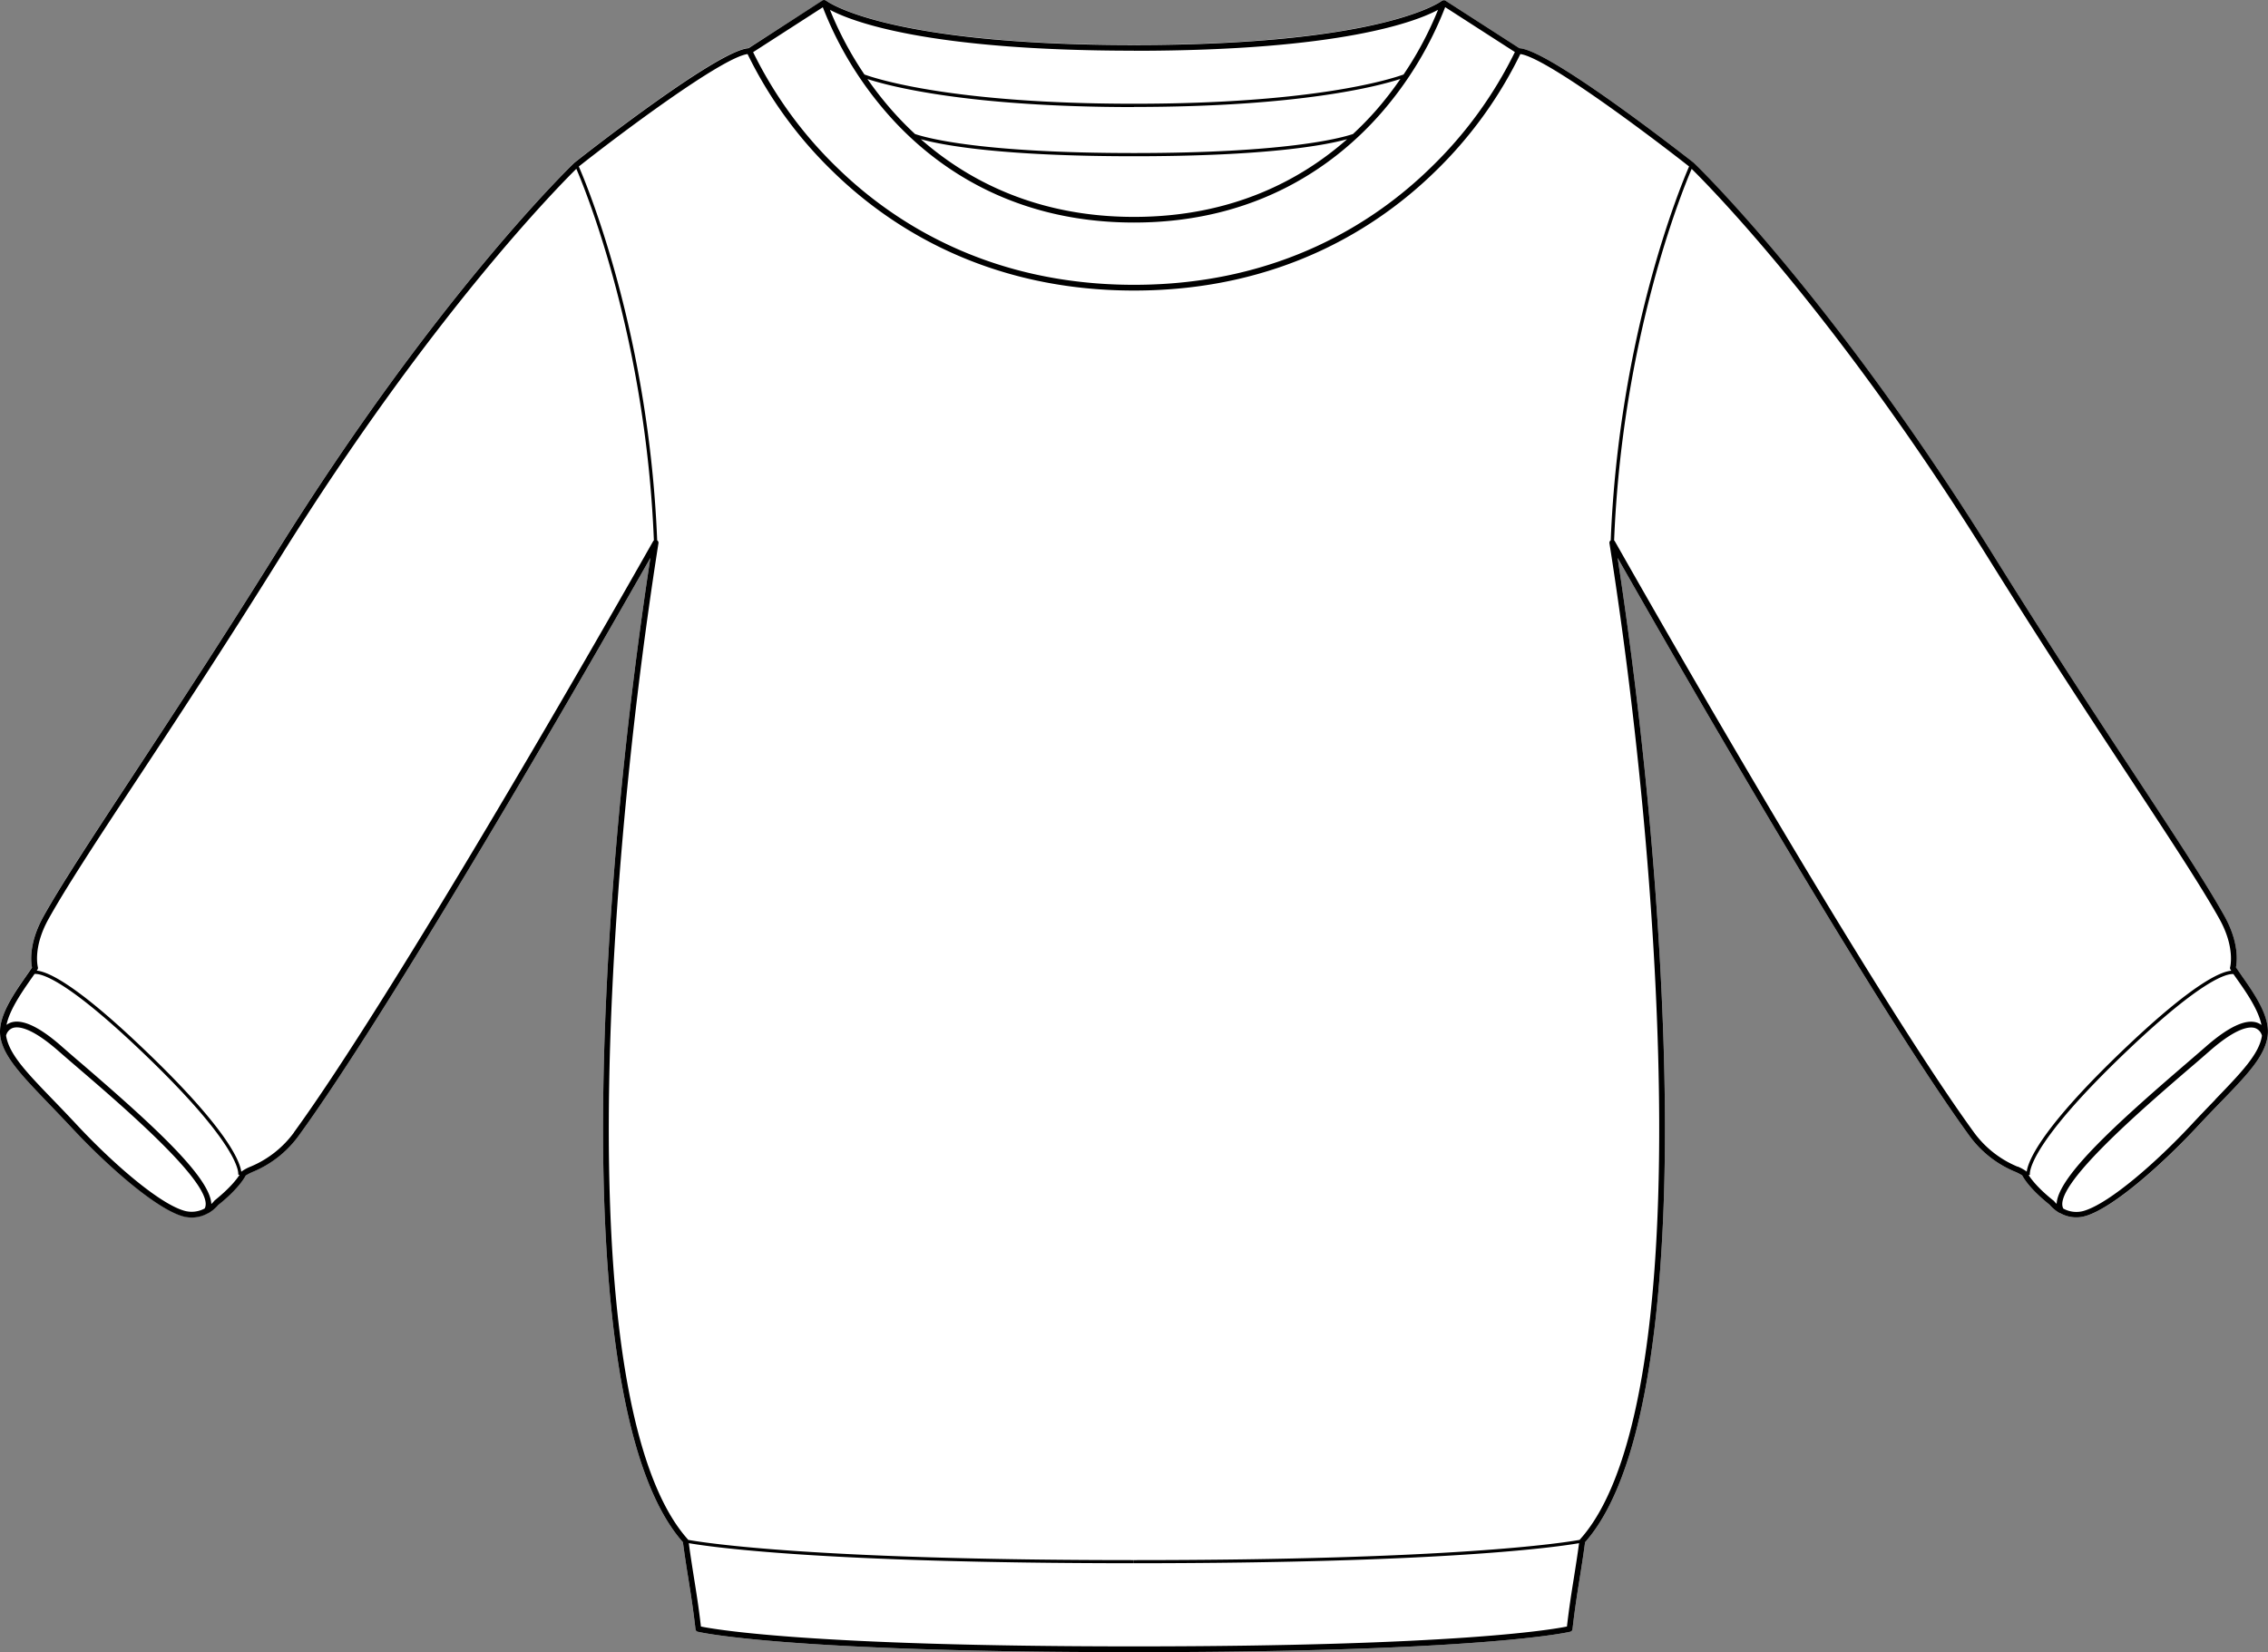 <svg xmlns="http://www.w3.org/2000/svg" viewBox="0 0 723.6 527.1"><rect x="0" y="0" width="723.6" height="527.1" fill="#808080" stroke="none"/><defs><style>.cls-1{fill:#fff;}</style></defs><g id="Layer_2" data-name="Layer 2"><g id="Layer_1-2" data-name="Layer 1"><path class="cls-1" d="M8.31,311.4c.69-1,1.34-1.91,1.91-2.77-.34-1.65-1.09-7.78,3.65-16.31,5.64-10.13,15.6-25.28,28.22-44.47s28.19-42.85,45.71-71c51.73-83,95-124.55,95.46-125,1.93-1.53,45.67-36,55.58-36.54L262.45.19l.06,0a.76.76,0,0,1,.22-.11h0A.69.69,0,0,1,263,0a.71.71,0,0,1,.29.05l.11,0a.77.77,0,0,1,.21.14c.73.55,19.62,14.1,98.19,14.1S459.26.78,460,.23a.77.77,0,0,1,.21-.14l.11,0a.71.71,0,0,1,.29,0,.69.69,0,0,1,.25,0h0a.76.76,0,0,1,.22.11l.06,0,23.61,15.19c9.91.57,53.64,35,55.52,36.49.49.46,43.79,42,95.52,125,17.52,28.12,33.15,51.88,45.71,71s22.58,34.34,28.22,44.47c4.74,8.53,4,14.66,3.65,16.31.57.86,1.22,1.78,1.9,2.77,4,5.76,9,12.91,8.24,19,0,0,0,0,0,.08a.06.06,0,0,1,0,0c-.9,6.51-6.69,12.51-15.43,21.56-2.26,2.34-4.81,5-7.49,7.87-11.24,12.07-26.44,25.43-35.08,28a10.47,10.47,0,0,1-8.25-.91l-.07,0-.06,0a11.93,11.93,0,0,1-3.21-2.66c-.78-.6-6.34-5-8.74-9.36a15.65,15.65,0,0,0-2.23-1.15,34.2,34.2,0,0,1-14.62-11.51C603.08,327.65,552.7,242.4,516.1,178c9.43,61.69,14.92,126.83,15.1,179.51.16,48.09-4.13,110.39-25.48,134.53-.57,4.28-1.15,8-1.72,11.5-.81,5.08-1.57,9.87-2.3,16.27a.93.93,0,0,1-.69.79c-.25.06-27,6.52-139.21,6.52s-139-6.46-139.22-6.52a.92.92,0,0,1-.68-.79c-.73-6.39-1.49-11.19-2.3-16.26-.57-3.56-1.15-7.23-1.72-11.51-21.35-24.14-25.64-86.44-25.48-134.53.18-52.68,5.67-117.82,15.1-179.51-36.6,64.43-87,149.67-112.22,184.35a34.2,34.2,0,0,1-14.62,11.51A16.45,16.45,0,0,0,78.42,375c-2.39,4.38-8,8.76-8.73,9.36A12.13,12.13,0,0,1,66.45,387l-.07,0a10.52,10.52,0,0,1-8.29.92c-8.63-2.6-23.83-16-35.07-28-2.68-2.88-5.24-5.53-7.49-7.87C6.79,343,1,337,.1,330.53a.06.06,0,0,1,0,0s0-.06,0-.09C-.69,324.31,4.3,317.15,8.31,311.4Z"/><path d="M715.28,311.4c-.68-1-1.33-1.91-1.9-2.77.33-1.65,1.09-7.78-3.65-16.31-5.64-10.13-15.6-25.28-28.22-44.47s-28.19-42.85-45.71-71c-51.73-83-95-124.55-95.52-125C538.4,50.39,494.67,16,484.76,15.38L461.15.19l-.06,0a.76.76,0,0,0-.22-.11h0a.69.69,0,0,0-.25,0,.71.71,0,0,0-.29.05l-.11,0a.77.77,0,0,0-.21.14c-.73.55-19.62,14.1-98.19,14.1S264.34.78,263.61.23a.77.77,0,0,0-.21-.14l-.11,0A.71.71,0,0,0,263,0a.69.69,0,0,0-.25,0h0a.76.76,0,0,0-.22.11l-.06,0L238.84,15.38c-9.91.57-53.65,35-55.58,36.54-.44.41-43.73,41.94-95.46,125-17.52,28.12-33.15,51.88-45.71,71s-22.58,34.34-28.22,44.47c-4.74,8.53-4,14.66-3.65,16.31-.57.86-1.22,1.79-1.91,2.77-4,5.75-9,12.91-8.23,19,0,0,0,.06,0,.09a.06.06,0,0,0,0,0C1,337,6.79,343,15.53,352.09c2.25,2.34,4.81,5,7.49,7.87C34.26,372,49.46,385.39,58.09,388a10.52,10.52,0,0,0,8.29-.92l.07,0a12.13,12.13,0,0,0,3.24-2.68c.78-.6,6.34-5,8.73-9.36a16.45,16.45,0,0,1,2.24-1.15,34.2,34.2,0,0,0,14.62-11.51C120.52,327.65,170.9,242.41,207.5,178c-9.43,61.69-14.92,126.83-15.1,179.51-.16,48.09,4.13,110.39,25.48,134.53.57,4.28,1.15,8,1.72,11.51.81,5.07,1.57,9.87,2.3,16.26a.92.92,0,0,0,.68.79c.26.06,27,6.52,139.22,6.52s139-6.46,139.21-6.52a.93.93,0,0,0,.69-.79c.73-6.4,1.49-11.19,2.3-16.27.57-3.55,1.15-7.22,1.72-11.5,21.35-24.14,25.64-86.44,25.48-134.53C531,304.81,525.53,239.67,516.1,178c36.6,64.42,87,149.67,112.22,184.35a34.2,34.2,0,0,0,14.62,11.51,15.65,15.65,0,0,1,2.23,1.15c2.4,4.38,8,8.76,8.74,9.36a11.93,11.93,0,0,0,3.21,2.66l.06,0,.07,0a10.47,10.47,0,0,0,8.25.91c8.64-2.6,23.84-16,35.08-28,2.68-2.88,5.23-5.53,7.49-7.87,8.74-9,14.53-15,15.43-21.56a.06.06,0,0,0,0,0s0-.05,0-.08C724.29,324.31,719.3,317.16,715.28,311.4ZM361.8,90.87c-46.66,0-77.29-20.35-94.76-37.43a131.87,131.87,0,0,1-26.76-36.8L262.52,2.32A114.42,114.42,0,0,0,283,36.12C296.88,52.05,321.86,71,361.8,71s64.92-19,78.84-34.92a114.42,114.42,0,0,0,20.44-33.8l22.24,14.32a131.87,131.87,0,0,1-26.76,36.8C439.08,70.52,408.46,90.87,361.8,90.87Zm0-56.75h0c52.91,0,78-6.64,85-8.94h0A111.34,111.34,0,0,1,439.21,35a104.48,104.48,0,0,1-7.55,7.76h0c-4.17,1.4-21.7,6.07-69.86,6.07s-65.69-4.67-69.86-6.07h0A104.48,104.48,0,0,1,284.39,35a111.34,111.34,0,0,1-7.63-9.78h0c7.07,2.3,32.13,8.94,85,8.94Zm0,35.08c-31.46,0-53.46-12-68-24.78h0c6.81,1.87,25.34,5.43,68,5.43h0c42.66,0,61.19-3.56,68-5.44h0C415.26,57.23,393.26,69.2,361.8,69.2Zm0-53c66.09,0,90.08-9.34,97-13.06a110.53,110.53,0,0,1-11,20.63c-4.49,1.62-28.95,9.33-86,9.33s-81.53-7.71-86-9.33a110.76,110.76,0,0,1-11-20.63C271.7,6.82,295.68,16.17,361.8,16.17ZM58.63,386.24c-8.31-2.51-23.2-15.64-34.26-27.53-2.7-2.89-5.26-5.55-7.52-7.89-8.44-8.74-14-14.54-14.91-20.42A3.41,3.41,0,0,1,4,328c1.67-.6,5.78-.44,14.61,7.29,1.94,1.69,4.14,3.59,6.51,5.62C40.52,354.14,69,378.68,65.3,385.56A8.64,8.64,0,0,1,58.63,386.24ZM68.5,383a.62.62,0,0,0-.14.14,8.56,8.56,0,0,1-.94,1c-.34-8.71-19.57-26-41.08-44.54-2.37-2-4.56-3.92-6.5-5.61C12.56,327.53,7,325,3.41,326.26a4.89,4.89,0,0,0-1.34.73c1-4.8,4.8-10.3,7.75-14.54l1.2-1.71h0c2-.18,9.62,1.42,33.47,24.07C77.72,366.35,76,374.66,76,374.72l.41.14C73.81,378.89,68.56,382.9,68.5,383Zm25.3-21.7a32.7,32.7,0,0,1-13.91,10.93,13.73,13.73,0,0,0-2.76,1.49.54.54,0,0,0-.15.15h0c-.41-3.27-4.3-13.71-31.76-39.78C24,313.86,15.23,310,11.72,309.68c.09-.12.17-.24.25-.37a.87.87,0,0,0,.11-.75c0-.07-1.67-6.25,3.4-15.35C21.08,283.14,31,268,43.63,248.86s28.2-42.87,45.73-71c48.31-77.54,89.21-118.76,94.52-124h0c3.23,7.54,22.17,54.26,24.74,118.56a.84.84,0,0,0-.25.28C171.63,237.56,119.57,325.84,93.8,361.25Zm435.56-3.75c.24,68.7-8.48,114.86-25.19,133.51a.87.87,0,0,0-.16.23c-5.25.95-40.15,6.46-142.21,6.46v1c99.85,0,135.52-5.27,142-6.4-.54,4-1.1,7.51-1.63,10.89-.79,4.93-1.53,9.59-2.24,15.7-4.52.93-35.36,6.34-138.15,6.34s-133.64-5.41-138.15-6.34c-.71-6.11-1.45-10.77-2.24-15.69-.53-3.39-1.09-6.88-1.63-10.9,6.5,1.13,42.17,6.4,142,6.4v-1c-102.06,0-137-5.51-142.21-6.46a1.19,1.19,0,0,0-.16-.23C202.72,472.36,194,426.2,194.24,357.5c.18-54,5.95-121.14,15.84-184.19a.91.91,0,0,0-.41-.91h0c-2.62-65.49-22.18-112.84-25-119.28h0c12.64-10,45.63-34.79,53.84-35.87h0A133.37,133.37,0,0,0,265.7,54.7c17.72,17.34,48.79,38,96.1,38h0c47.31,0,78.37-20.67,96.1-38a133.6,133.6,0,0,0,27.16-37.45c8.22,1.08,41.3,26,53.84,35.86h0c-2.78,6.41-22.37,53.77-25,119.29h0a.91.91,0,0,0-.41.91C523.41,236.36,529.18,303.5,529.36,357.5Zm114.35,14.68a32.7,32.7,0,0,1-13.91-10.93C604,325.84,552,237.56,515.23,172.72a.84.84,0,0,0-.25-.28c2.56-64.29,21.51-111,24.74-118.56h0c5.54,5.45,46.33,46.64,94.52,124,17.53,28.14,33.17,51.91,45.73,71s22.55,34.28,28.15,44.35c5.06,9.1,3.41,15.28,3.4,15.34a.89.89,0,0,0,.11.76l.25.38c-3.5.3-12.26,4.17-33.51,24.35-27.45,26.07-31.34,36.51-31.75,39.78h0a.54.54,0,0,0-.15-.15A13.73,13.73,0,0,0,643.71,372.18Zm11.53,10.91a.62.62,0,0,0-.14-.14c-.06-.05-5.3-4.06-7.86-8.08l.4-.13c0-.08-1.76-8.39,31.46-39.94,23.85-22.65,31.48-24.25,33.47-24.07h0l1.2,1.71c3,4.23,6.78,9.73,7.75,14.54a4.89,4.89,0,0,0-1.34-.73c-3.63-1.29-9.16,1.27-16.43,7.64-1.94,1.69-4.13,3.58-6.49,5.61-21.54,18.53-40.77,35.85-41.09,44.55A9.62,9.62,0,0,1,655.24,383.09Zm51.51-32.27c-2.26,2.34-4.83,5-7.52,7.89-11.06,11.89-26,25-34.26,27.53a8.61,8.61,0,0,1-6.67-.69c-3.73-6.88,24.78-31.41,40.16-44.65,2.37-2,4.57-3.93,6.51-5.62,8.81-7.71,12.92-7.88,14.58-7.3a3.48,3.48,0,0,1,2.12,2.41C720.78,336.28,715.19,342.07,706.75,350.82Z"/></g></g></svg>